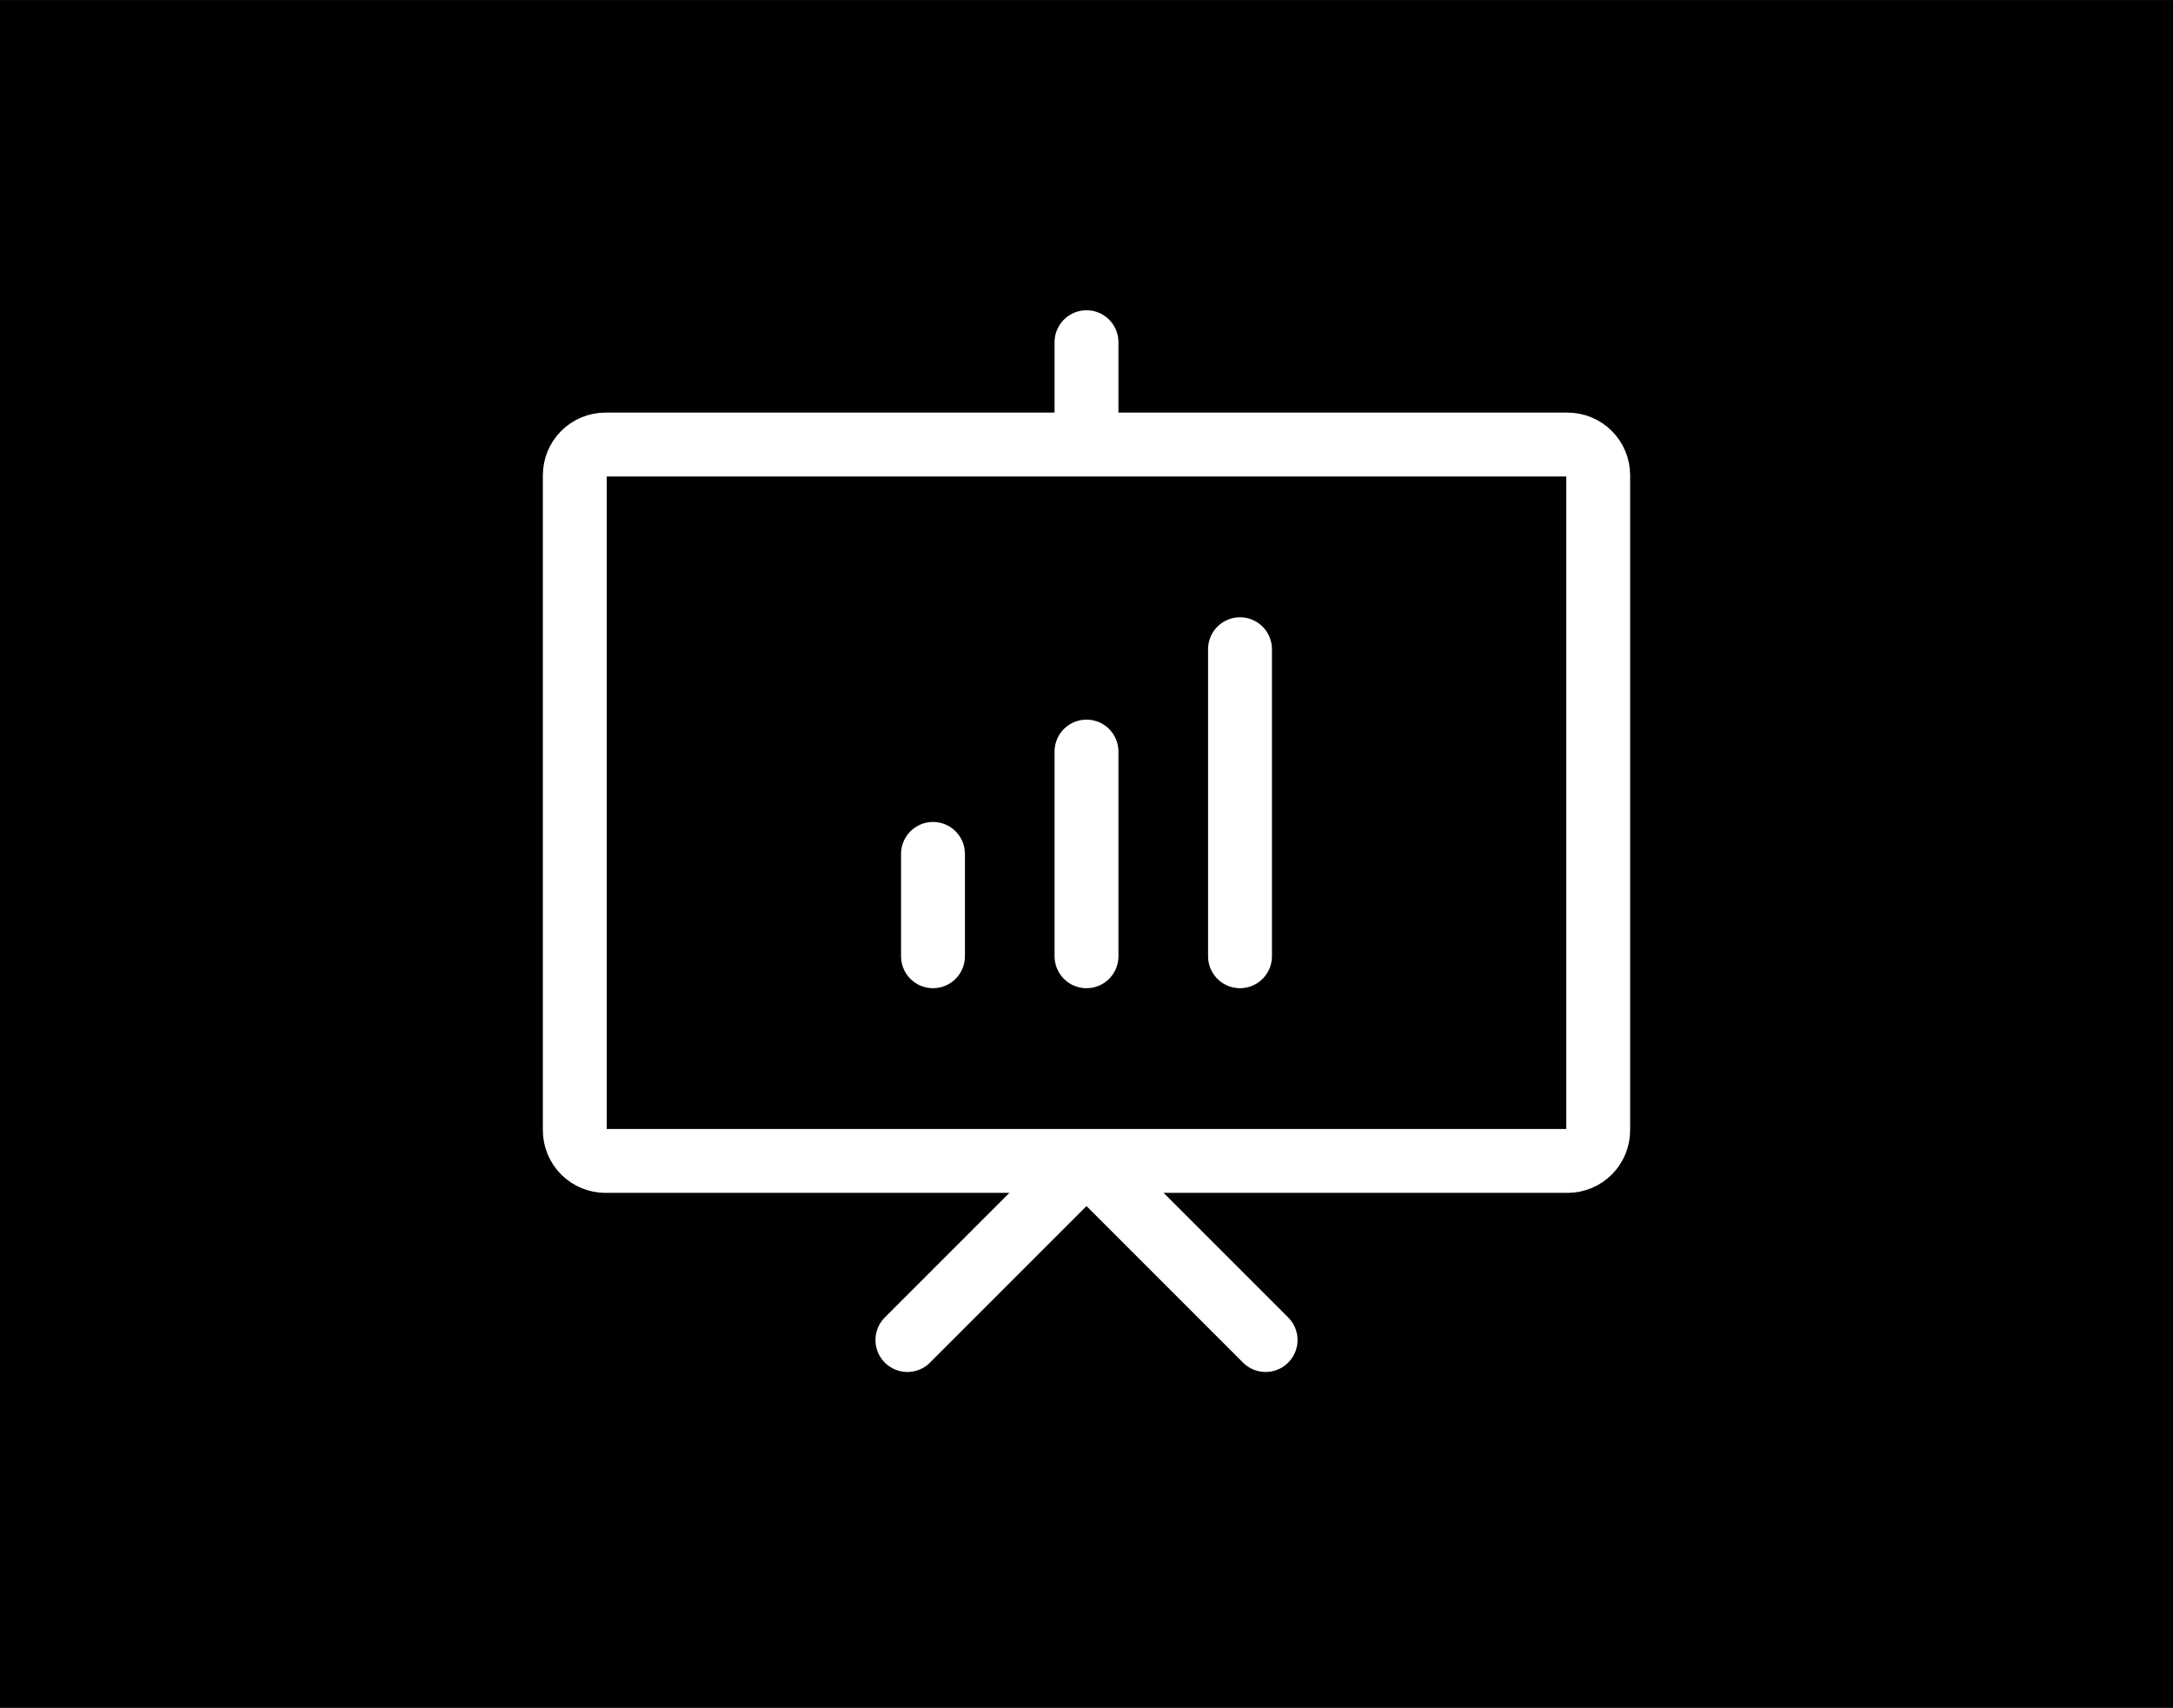 <?xml version="1.0" encoding="utf-8"?>
<svg xmlns="http://www.w3.org/2000/svg" fill="none" height="3770" viewBox="0 0 4796 3770" width="4796">
<rect x="0" y="0" width="4796" height="3770" fill="#808080" stroke="none"/>
<rect fill="black" height="3769" transform="translate(0 0.125)" width="4796"/>
<path d="M2002.72 2957.52L2398 2562.24L2793.28 2957.52M2398 755.256V981.129M2059.19 1884.62V2110.5M2398 1658.75V2110.5M2736.81 1432.88V2110.5M3527.37 1048.89V2494.48C3527.37 2503.38 3525.62 2512.19 3522.21 2520.41C3518.8 2528.63 3513.81 2536.1 3507.52 2542.4C3501.23 2548.69 3493.76 2553.68 3485.54 2557.09C3477.32 2560.49 3468.5 2562.24 3459.61 2562.24H1336.39C1318.42 2562.24 1301.19 2555.11 1288.48 2542.4C1275.77 2529.69 1268.63 2512.45 1268.63 2494.48V1048.89C1268.63 1030.92 1275.77 1013.68 1288.48 1000.98C1301.19 988.269 1318.42 981.129 1336.39 981.129H3459.61C3477.58 981.129 3494.81 988.269 3507.52 1000.98C3520.23 1013.68 3527.37 1030.92 3527.37 1048.89Z" stroke="white" stroke-linecap="round" stroke-linejoin="round" stroke-width="141"/>
</svg>